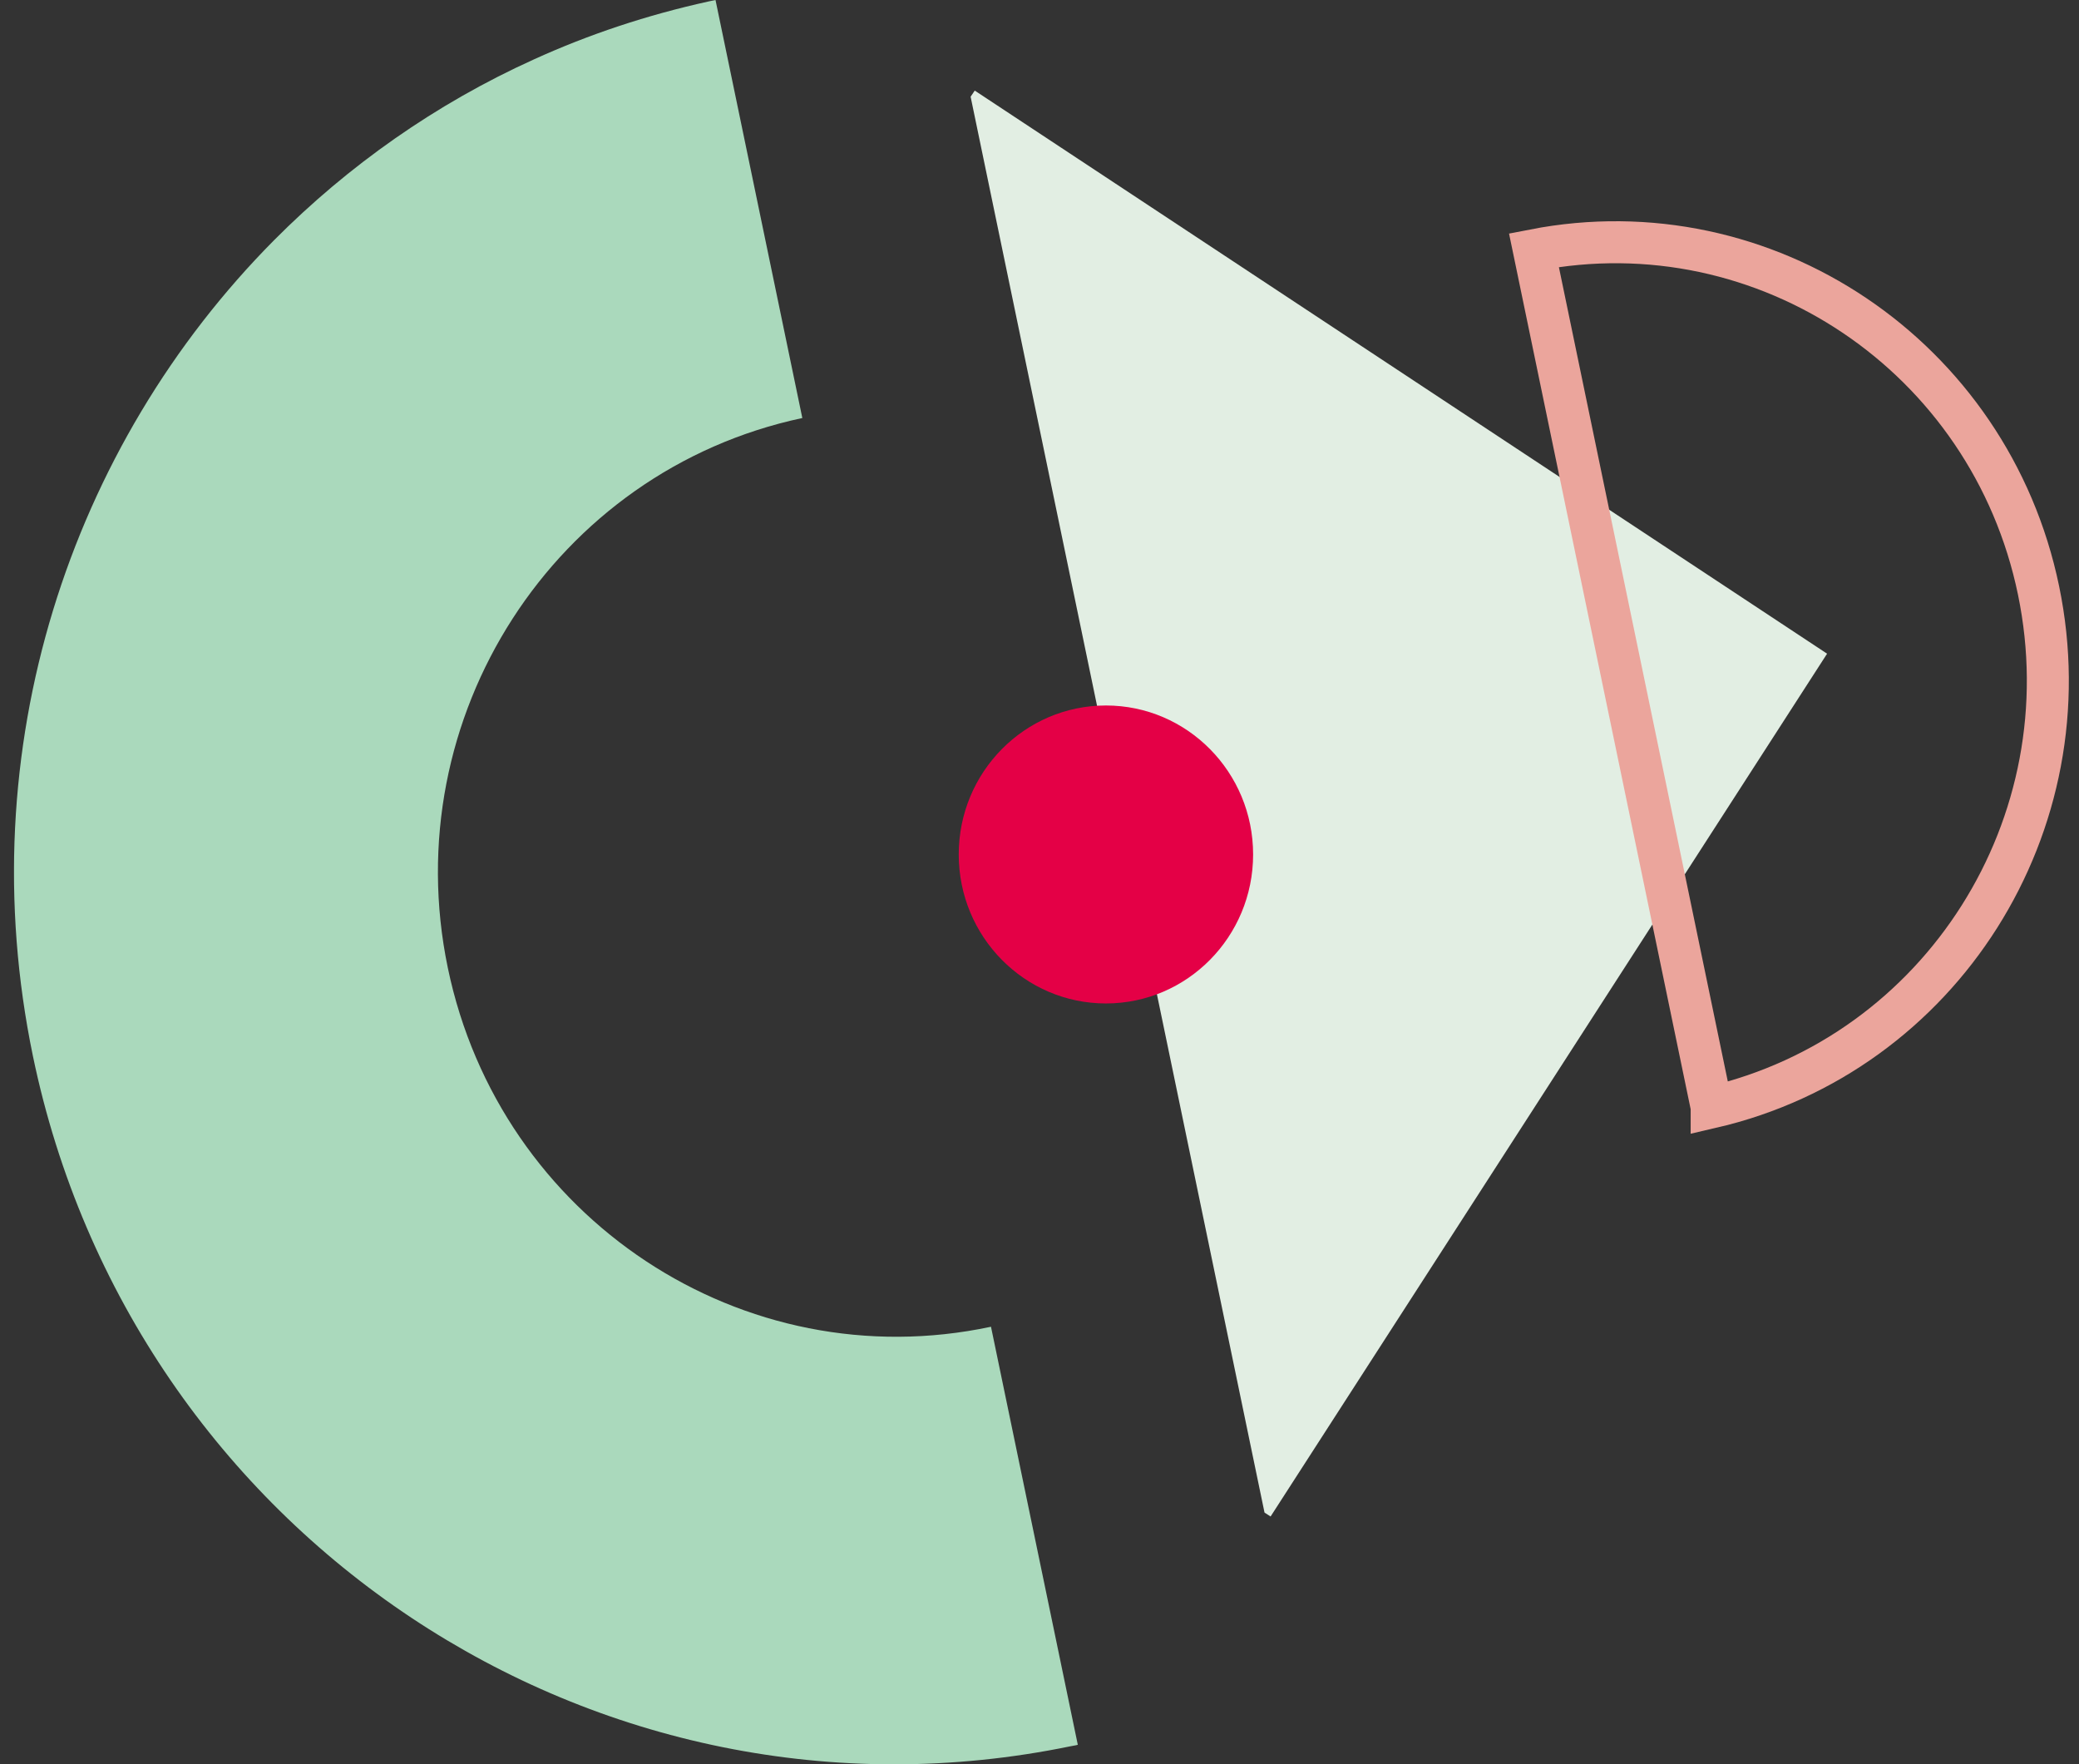 <svg width="99" height="84" viewBox="0 0 99 84" fill="none" xmlns="http://www.w3.org/2000/svg">
<rect x="0" y="0" width="99" height="84" fill="#333333" stroke="none"/>
<g clip-path="url(#clip0_6297_544)">
<path d="M87.004 31.125L60.504 72.207L60.215 72.02L46.22 4.605L46.416 4.313L87.004 31.125Z" fill="#E2EEE3"/>
<path d="M81.508 52.712L73.044 11.91C84.048 9.771 94.764 16.959 97.073 28.109C99.383 39.259 92.443 50.187 81.508 52.724V52.712Z" stroke="#EBA59C" stroke-width="2" stroke-miterlimit="10"/>
<path d="M52.663 47.779C56.534 47.779 59.672 44.603 59.672 40.685C59.672 36.767 56.534 33.591 52.663 33.591C48.792 33.591 45.654 36.767 45.654 40.685C45.654 44.603 48.792 47.779 52.663 47.779Z" fill="#E40046"/>
<path d="M33.738 0.07L34.072 0L38.206 19.904C26.405 22.417 18.842 34.14 21.325 46.085C23.807 58.03 35.389 65.685 47.19 63.172L51.324 83.077L51.231 83.1C51.151 83.112 51.058 83.135 50.977 83.147C28.403 87.799 6.313 73.13 1.567 50.281C-1.458 35.671 3.323 21.237 13.057 11.431C16.579 7.889 20.747 4.944 25.424 2.828C28.045 1.636 30.816 0.713 33.738 0.07Z" fill="#AAD9BC"/>
</g>
<defs>
<clipPath id="clip0_6297_544">
<rect width="98" height="84" fill="white" transform="translate(0.667)"/>
</clipPath>
</defs>
</svg>
